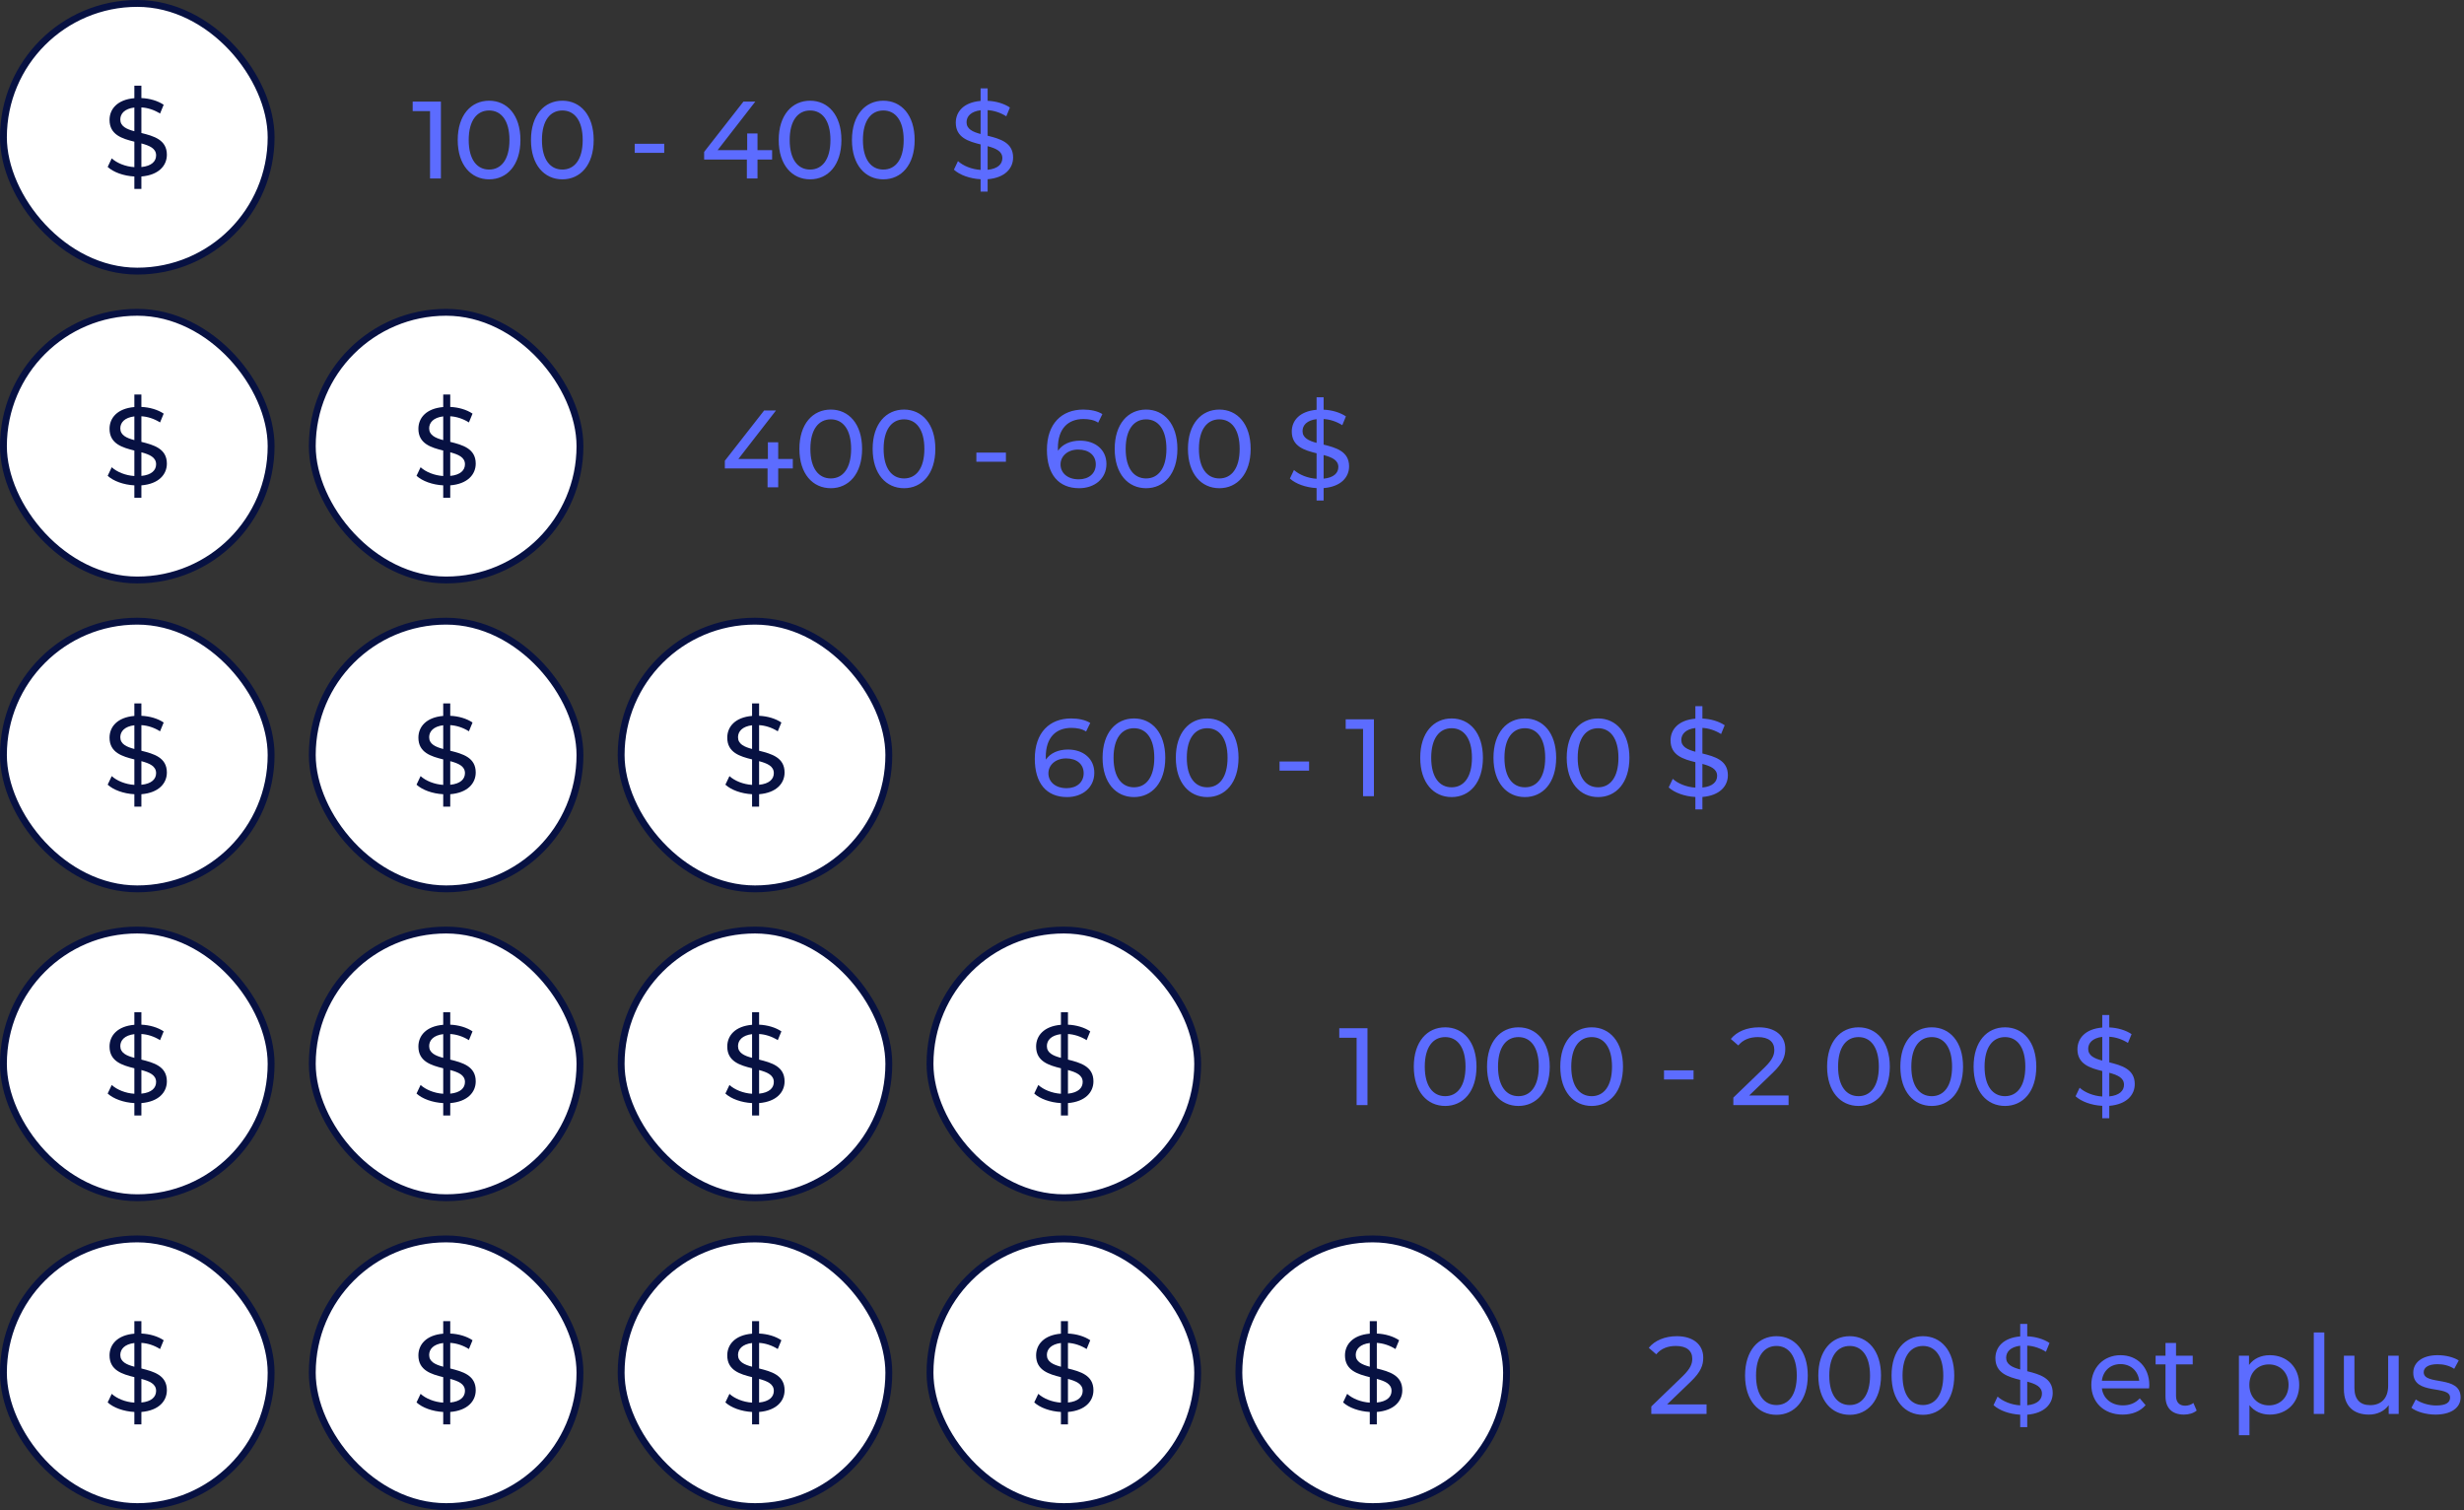 <?xml version="1.0" encoding="UTF-8"?>
<svg xmlns="http://www.w3.org/2000/svg" width="359" height="220" viewBox="0 0 359 220" fill="none">
  <rect x="0" y="0" width="359" height="220" fill="#333333" stroke="none"/>
  <rect x="0.5" y="0.5" width="39" height="39" rx="19.5" fill="white"></rect>
  <rect x="0.5" y="0.5" width="39" height="39" rx="19.5" stroke="#071142"></rect>
  <path d="M24.312 22.544C24.312 24.128 23.128 25.504 20.6 25.712V27.52H19.576V25.712C18.008 25.632 16.52 25.088 15.688 24.32L16.28 23.072C17.032 23.76 18.28 24.272 19.576 24.352V20.64C17.816 20.208 15.96 19.648 15.96 17.472C15.96 15.888 17.096 14.512 19.576 14.304V12.48H20.6V14.288C21.8 14.336 23 14.688 23.848 15.264L23.32 16.544C22.456 16 21.496 15.696 20.6 15.648V19.376C22.392 19.824 24.312 20.352 24.312 22.544ZM17.528 17.408C17.528 18.4 18.424 18.816 19.576 19.12V15.664C18.152 15.84 17.528 16.56 17.528 17.408ZM20.6 24.336C22.088 24.192 22.744 23.504 22.744 22.64C22.744 21.616 21.784 21.216 20.6 20.896V24.336Z" fill="#071142"></path>
  <path d="M60.128 14.8H64.24V26H62.656V16.192H60.128V14.8ZM71.266 26.128C68.642 26.128 66.69 24.048 66.69 20.4C66.69 16.752 68.642 14.672 71.266 14.672C73.874 14.672 75.826 16.752 75.826 20.4C75.826 24.048 73.874 26.128 71.266 26.128ZM71.266 24.704C73.01 24.704 74.226 23.264 74.226 20.4C74.226 17.536 73.01 16.096 71.266 16.096C69.506 16.096 68.29 17.536 68.29 20.4C68.29 23.264 69.506 24.704 71.266 24.704ZM81.938 26.128C79.314 26.128 77.362 24.048 77.362 20.4C77.362 16.752 79.314 14.672 81.938 14.672C84.546 14.672 86.498 16.752 86.498 20.4C86.498 24.048 84.546 26.128 81.938 26.128ZM81.938 24.704C83.682 24.704 84.898 23.264 84.898 20.4C84.898 17.536 83.682 16.096 81.938 16.096C80.178 16.096 78.962 17.536 78.962 20.4C78.962 23.264 80.178 24.704 81.938 24.704ZM92.475 22.272V20.944H96.778V22.272H92.475ZM112.496 21.872V23.248H110.368V26H108.816V23.248H102.592V22.128L108.32 14.8H110.048L104.56 21.872H108.864V19.44H110.368V21.872H112.496ZM118.032 26.128C115.408 26.128 113.456 24.048 113.456 20.4C113.456 16.752 115.408 14.672 118.032 14.672C120.64 14.672 122.592 16.752 122.592 20.4C122.592 24.048 120.64 26.128 118.032 26.128ZM118.032 24.704C119.776 24.704 120.992 23.264 120.992 20.4C120.992 17.536 119.776 16.096 118.032 16.096C116.272 16.096 115.056 17.536 115.056 20.4C115.056 23.264 116.272 24.704 118.032 24.704ZM128.703 26.128C126.079 26.128 124.127 24.048 124.127 20.4C124.127 16.752 126.079 14.672 128.703 14.672C131.311 14.672 133.263 16.752 133.263 20.4C133.263 24.048 131.311 26.128 128.703 26.128ZM128.703 24.704C130.447 24.704 131.663 23.264 131.663 20.4C131.663 17.536 130.447 16.096 128.703 16.096C126.943 16.096 125.727 17.536 125.727 20.4C125.727 23.264 126.943 24.704 128.703 24.704ZM147.608 22.944C147.608 24.528 146.424 25.904 143.896 26.112V27.92H142.872V26.112C141.304 26.032 139.816 25.488 138.984 24.72L139.576 23.472C140.328 24.16 141.576 24.672 142.872 24.752V21.04C141.112 20.608 139.256 20.048 139.256 17.872C139.256 16.288 140.392 14.912 142.872 14.704V12.88H143.896V14.688C145.096 14.736 146.296 15.088 147.144 15.664L146.616 16.944C145.752 16.4 144.792 16.096 143.896 16.048V19.776C145.688 20.224 147.608 20.752 147.608 22.944ZM140.824 17.808C140.824 18.8 141.72 19.216 142.872 19.52V16.064C141.448 16.24 140.824 16.96 140.824 17.808ZM143.896 24.736C145.384 24.592 146.04 23.904 146.04 23.04C146.04 22.016 145.08 21.616 143.896 21.296V24.736Z" fill="#5C6CFF"></path>
  <rect x="0.5" y="45.5" width="39" height="39" rx="19.5" fill="white"></rect>
  <rect x="0.5" y="45.5" width="39" height="39" rx="19.5" stroke="#071142"></rect>
  <path d="M24.312 67.544C24.312 69.128 23.128 70.504 20.6 70.712V72.52H19.576V70.712C18.008 70.632 16.52 70.088 15.688 69.32L16.28 68.072C17.032 68.76 18.28 69.272 19.576 69.352V65.64C17.816 65.208 15.96 64.648 15.96 62.472C15.96 60.888 17.096 59.512 19.576 59.304V57.48H20.6V59.288C21.8 59.336 23 59.688 23.848 60.264L23.32 61.544C22.456 61 21.496 60.696 20.6 60.648V64.376C22.392 64.824 24.312 65.352 24.312 67.544ZM17.528 62.408C17.528 63.4 18.424 63.816 19.576 64.12V60.664C18.152 60.84 17.528 61.56 17.528 62.408ZM20.6 69.336C22.088 69.192 22.744 68.504 22.744 67.64C22.744 66.616 21.784 66.216 20.6 65.896V69.336Z" fill="#071142"></path>
  <rect x="45.5" y="45.5" width="39" height="39" rx="19.5" fill="white"></rect>
  <rect x="45.5" y="45.5" width="39" height="39" rx="19.5" stroke="#071142"></rect>
  <path d="M69.312 67.544C69.312 69.128 68.128 70.504 65.6 70.712V72.52H64.576V70.712C63.008 70.632 61.52 70.088 60.688 69.32L61.28 68.072C62.032 68.76 63.28 69.272 64.576 69.352V65.64C62.816 65.208 60.96 64.648 60.96 62.472C60.96 60.888 62.096 59.512 64.576 59.304V57.48H65.6V59.288C66.8 59.336 68 59.688 68.848 60.264L68.32 61.544C67.456 61 66.496 60.696 65.6 60.648V64.376C67.392 64.824 69.312 65.352 69.312 67.544ZM62.528 62.408C62.528 63.4 63.424 63.816 64.576 64.12V60.664C63.152 60.84 62.528 61.56 62.528 62.408ZM65.6 69.336C67.088 69.192 67.744 68.504 67.744 67.64C67.744 66.616 66.784 66.216 65.6 65.896V69.336Z" fill="#071142"></path>
  <path d="M115.512 66.872V68.248H113.384V71H111.832V68.248H105.608V67.128L111.336 59.8H113.064L107.576 66.872H111.88V64.44H113.384V66.872H115.512ZM121.047 71.128C118.423 71.128 116.471 69.048 116.471 65.4C116.471 61.752 118.423 59.672 121.047 59.672C123.655 59.672 125.607 61.752 125.607 65.4C125.607 69.048 123.655 71.128 121.047 71.128ZM121.047 69.704C122.791 69.704 124.007 68.264 124.007 65.4C124.007 62.536 122.791 61.096 121.047 61.096C119.287 61.096 118.071 62.536 118.071 65.4C118.071 68.264 119.287 69.704 121.047 69.704ZM131.719 71.128C129.095 71.128 127.143 69.048 127.143 65.4C127.143 61.752 129.095 59.672 131.719 59.672C134.327 59.672 136.279 61.752 136.279 65.4C136.279 69.048 134.327 71.128 131.719 71.128ZM131.719 69.704C133.463 69.704 134.679 68.264 134.679 65.4C134.679 62.536 133.463 61.096 131.719 61.096C129.959 61.096 128.743 62.536 128.743 65.4C128.743 68.264 129.959 69.704 131.719 69.704ZM142.256 67.272V65.944H146.56V67.272H142.256ZM157.366 64.2C159.59 64.2 161.206 65.528 161.206 67.592C161.206 69.752 159.462 71.128 157.238 71.128C154.23 71.128 152.534 69.112 152.534 65.544C152.534 61.72 154.694 59.672 157.83 59.672C158.886 59.672 159.894 59.88 160.614 60.328L160.006 61.576C159.43 61.192 158.662 61.048 157.862 61.048C155.59 61.048 154.134 62.472 154.134 65.272C154.134 65.4 154.134 65.528 154.15 65.672C154.79 64.712 155.974 64.2 157.366 64.2ZM157.174 69.832C158.63 69.832 159.654 68.984 159.654 67.656C159.654 66.344 158.662 65.496 157.094 65.496C155.574 65.496 154.518 66.44 154.518 67.672C154.518 68.824 155.446 69.832 157.174 69.832ZM166.985 71.128C164.361 71.128 162.409 69.048 162.409 65.4C162.409 61.752 164.361 59.672 166.985 59.672C169.593 59.672 171.545 61.752 171.545 65.4C171.545 69.048 169.593 71.128 166.985 71.128ZM166.985 69.704C168.729 69.704 169.945 68.264 169.945 65.4C169.945 62.536 168.729 61.096 166.985 61.096C165.225 61.096 164.009 62.536 164.009 65.4C164.009 68.264 165.225 69.704 166.985 69.704ZM177.657 71.128C175.033 71.128 173.081 69.048 173.081 65.4C173.081 61.752 175.033 59.672 177.657 59.672C180.265 59.672 182.217 61.752 182.217 65.4C182.217 69.048 180.265 71.128 177.657 71.128ZM177.657 69.704C179.401 69.704 180.617 68.264 180.617 65.4C180.617 62.536 179.401 61.096 177.657 61.096C175.897 61.096 174.681 62.536 174.681 65.4C174.681 68.264 175.897 69.704 177.657 69.704ZM196.561 67.944C196.561 69.528 195.377 70.904 192.849 71.112V72.92H191.825V71.112C190.257 71.032 188.769 70.488 187.937 69.72L188.529 68.472C189.281 69.16 190.529 69.672 191.825 69.752V66.04C190.065 65.608 188.209 65.048 188.209 62.872C188.209 61.288 189.345 59.912 191.825 59.704V57.88H192.849V59.688C194.049 59.736 195.249 60.088 196.097 60.664L195.569 61.944C194.705 61.4 193.745 61.096 192.849 61.048V64.776C194.641 65.224 196.561 65.752 196.561 67.944ZM189.777 62.808C189.777 63.8 190.673 64.216 191.825 64.52V61.064C190.401 61.24 189.777 61.96 189.777 62.808ZM192.849 69.736C194.337 69.592 194.993 68.904 194.993 68.04C194.993 67.016 194.033 66.616 192.849 66.296V69.736Z" fill="#5C6CFF"></path>
  <rect x="0.5" y="90.5" width="39" height="39" rx="19.5" fill="white"></rect>
  <rect x="0.5" y="90.5" width="39" height="39" rx="19.5" stroke="#071142"></rect>
  <path d="M24.312 112.544C24.312 114.128 23.128 115.504 20.6 115.712V117.52H19.576V115.712C18.008 115.632 16.52 115.088 15.688 114.32L16.28 113.072C17.032 113.76 18.28 114.272 19.576 114.352V110.64C17.816 110.208 15.96 109.648 15.96 107.472C15.96 105.888 17.096 104.512 19.576 104.304V102.48H20.6V104.288C21.8 104.336 23 104.688 23.848 105.264L23.32 106.544C22.456 106 21.496 105.696 20.6 105.648V109.376C22.392 109.824 24.312 110.352 24.312 112.544ZM17.528 107.408C17.528 108.4 18.424 108.816 19.576 109.12V105.664C18.152 105.84 17.528 106.56 17.528 107.408ZM20.6 114.336C22.088 114.192 22.744 113.504 22.744 112.64C22.744 111.616 21.784 111.216 20.6 110.896V114.336Z" fill="#071142"></path>
  <rect x="45.5" y="90.5" width="39" height="39" rx="19.5" fill="white"></rect>
  <rect x="45.5" y="90.5" width="39" height="39" rx="19.5" stroke="#071142"></rect>
  <path d="M69.312 112.544C69.312 114.128 68.128 115.504 65.6 115.712V117.52H64.576V115.712C63.008 115.632 61.52 115.088 60.688 114.32L61.28 113.072C62.032 113.76 63.28 114.272 64.576 114.352V110.64C62.816 110.208 60.96 109.648 60.96 107.472C60.96 105.888 62.096 104.512 64.576 104.304V102.48H65.6V104.288C66.8 104.336 68 104.688 68.848 105.264L68.32 106.544C67.456 106 66.496 105.696 65.6 105.648V109.376C67.392 109.824 69.312 110.352 69.312 112.544ZM62.528 107.408C62.528 108.4 63.424 108.816 64.576 109.12V105.664C63.152 105.84 62.528 106.56 62.528 107.408ZM65.6 114.336C67.088 114.192 67.744 113.504 67.744 112.64C67.744 111.616 66.784 111.216 65.6 110.896V114.336Z" fill="#071142"></path>
  <rect x="90.5" y="90.5" width="39" height="39" rx="19.5" fill="white"></rect>
  <rect x="90.5" y="90.5" width="39" height="39" rx="19.5" stroke="#071142"></rect>
  <path d="M114.312 112.544C114.312 114.128 113.128 115.504 110.6 115.712V117.52H109.576V115.712C108.008 115.632 106.52 115.088 105.688 114.32L106.28 113.072C107.032 113.76 108.28 114.272 109.576 114.352V110.64C107.816 110.208 105.96 109.648 105.96 107.472C105.96 105.888 107.096 104.512 109.576 104.304V102.48H110.6V104.288C111.8 104.336 113 104.688 113.848 105.264L113.32 106.544C112.456 106 111.496 105.696 110.6 105.648V109.376C112.392 109.824 114.312 110.352 114.312 112.544ZM107.528 107.408C107.528 108.4 108.424 108.816 109.576 109.12V105.664C108.152 105.84 107.528 106.56 107.528 107.408ZM110.6 114.336C112.088 114.192 112.744 113.504 112.744 112.64C112.744 111.616 111.784 111.216 110.6 110.896V114.336Z" fill="#071142"></path>
  <path d="M155.6 109.2C157.824 109.2 159.44 110.528 159.44 112.592C159.44 114.752 157.696 116.128 155.472 116.128C152.464 116.128 150.768 114.112 150.768 110.544C150.768 106.72 152.928 104.672 156.064 104.672C157.12 104.672 158.128 104.88 158.848 105.328L158.24 106.576C157.664 106.192 156.896 106.048 156.096 106.048C153.824 106.048 152.368 107.472 152.368 110.272C152.368 110.4 152.368 110.528 152.384 110.672C153.024 109.712 154.208 109.2 155.6 109.2ZM155.408 114.832C156.864 114.832 157.888 113.984 157.888 112.656C157.888 111.344 156.896 110.496 155.328 110.496C153.808 110.496 152.752 111.44 152.752 112.672C152.752 113.824 153.68 114.832 155.408 114.832ZM165.219 116.128C162.595 116.128 160.643 114.048 160.643 110.4C160.643 106.752 162.595 104.672 165.219 104.672C167.827 104.672 169.779 106.752 169.779 110.4C169.779 114.048 167.827 116.128 165.219 116.128ZM165.219 114.704C166.963 114.704 168.179 113.264 168.179 110.4C168.179 107.536 166.963 106.096 165.219 106.096C163.459 106.096 162.243 107.536 162.243 110.4C162.243 113.264 163.459 114.704 165.219 114.704ZM175.891 116.128C173.267 116.128 171.315 114.048 171.315 110.4C171.315 106.752 173.267 104.672 175.891 104.672C178.499 104.672 180.451 106.752 180.451 110.4C180.451 114.048 178.499 116.128 175.891 116.128ZM175.891 114.704C177.635 114.704 178.851 113.264 178.851 110.4C178.851 107.536 177.635 106.096 175.891 106.096C174.131 106.096 172.915 107.536 172.915 110.4C172.915 113.264 174.131 114.704 175.891 114.704ZM186.428 112.272V110.944H190.732V112.272H186.428ZM196.066 104.8H200.178V116H198.594V106.192H196.066V104.8ZM211.5 116.128C208.876 116.128 206.924 114.048 206.924 110.4C206.924 106.752 208.876 104.672 211.5 104.672C214.108 104.672 216.06 106.752 216.06 110.4C216.06 114.048 214.108 116.128 211.5 116.128ZM211.5 114.704C213.244 114.704 214.46 113.264 214.46 110.4C214.46 107.536 213.244 106.096 211.5 106.096C209.74 106.096 208.524 107.536 208.524 110.4C208.524 113.264 209.74 114.704 211.5 114.704ZM222.172 116.128C219.548 116.128 217.596 114.048 217.596 110.4C217.596 106.752 219.548 104.672 222.172 104.672C224.78 104.672 226.732 106.752 226.732 110.4C226.732 114.048 224.78 116.128 222.172 116.128ZM222.172 114.704C223.916 114.704 225.132 113.264 225.132 110.4C225.132 107.536 223.916 106.096 222.172 106.096C220.412 106.096 219.196 107.536 219.196 110.4C219.196 113.264 220.412 114.704 222.172 114.704ZM232.844 116.128C230.22 116.128 228.268 114.048 228.268 110.4C228.268 106.752 230.22 104.672 232.844 104.672C235.452 104.672 237.404 106.752 237.404 110.4C237.404 114.048 235.452 116.128 232.844 116.128ZM232.844 114.704C234.588 114.704 235.804 113.264 235.804 110.4C235.804 107.536 234.588 106.096 232.844 106.096C231.084 106.096 229.868 107.536 229.868 110.4C229.868 113.264 231.084 114.704 232.844 114.704ZM251.749 112.944C251.749 114.528 250.565 115.904 248.037 116.112V117.92H247.013V116.112C245.445 116.032 243.957 115.488 243.125 114.72L243.717 113.472C244.469 114.16 245.717 114.672 247.013 114.752V111.04C245.253 110.608 243.397 110.048 243.397 107.872C243.397 106.288 244.533 104.912 247.013 104.704V102.88H248.037V104.688C249.237 104.736 250.437 105.088 251.285 105.664L250.757 106.944C249.893 106.4 248.933 106.096 248.037 106.048V109.776C249.829 110.224 251.749 110.752 251.749 112.944ZM244.965 107.808C244.965 108.8 245.861 109.216 247.013 109.52V106.064C245.589 106.24 244.965 106.96 244.965 107.808ZM248.037 114.736C249.525 114.592 250.181 113.904 250.181 113.04C250.181 112.016 249.221 111.616 248.037 111.296V114.736Z" fill="#5C6CFF"></path>
  <rect x="0.5" y="135.5" width="39" height="39" rx="19.5" fill="white"></rect>
  <rect x="0.5" y="135.5" width="39" height="39" rx="19.5" stroke="#071142"></rect>
  <path d="M24.312 157.544C24.312 159.128 23.128 160.504 20.6 160.712V162.52H19.576V160.712C18.008 160.632 16.52 160.088 15.688 159.32L16.28 158.072C17.032 158.76 18.28 159.272 19.576 159.352V155.64C17.816 155.208 15.96 154.648 15.96 152.472C15.96 150.888 17.096 149.512 19.576 149.304V147.48H20.6V149.288C21.8 149.336 23 149.688 23.848 150.264L23.32 151.544C22.456 151 21.496 150.696 20.6 150.648V154.376C22.392 154.824 24.312 155.352 24.312 157.544ZM17.528 152.408C17.528 153.4 18.424 153.816 19.576 154.12V150.664C18.152 150.84 17.528 151.56 17.528 152.408ZM20.6 159.336C22.088 159.192 22.744 158.504 22.744 157.64C22.744 156.616 21.784 156.216 20.6 155.896V159.336Z" fill="#071142"></path>
  <rect x="45.5" y="135.5" width="39" height="39" rx="19.5" fill="white"></rect>
  <rect x="45.5" y="135.5" width="39" height="39" rx="19.5" stroke="#071142"></rect>
  <path d="M69.312 157.544C69.312 159.128 68.128 160.504 65.6 160.712V162.52H64.576V160.712C63.008 160.632 61.52 160.088 60.688 159.32L61.28 158.072C62.032 158.76 63.28 159.272 64.576 159.352V155.64C62.816 155.208 60.96 154.648 60.96 152.472C60.96 150.888 62.096 149.512 64.576 149.304V147.48H65.6V149.288C66.8 149.336 68 149.688 68.848 150.264L68.32 151.544C67.456 151 66.496 150.696 65.6 150.648V154.376C67.392 154.824 69.312 155.352 69.312 157.544ZM62.528 152.408C62.528 153.4 63.424 153.816 64.576 154.12V150.664C63.152 150.84 62.528 151.56 62.528 152.408ZM65.6 159.336C67.088 159.192 67.744 158.504 67.744 157.64C67.744 156.616 66.784 156.216 65.6 155.896V159.336Z" fill="#071142"></path>
  <rect x="90.5" y="135.5" width="39" height="39" rx="19.5" fill="white"></rect>
  <rect x="90.5" y="135.5" width="39" height="39" rx="19.5" stroke="#071142"></rect>
  <path d="M114.312 157.544C114.312 159.128 113.128 160.504 110.6 160.712V162.52H109.576V160.712C108.008 160.632 106.52 160.088 105.688 159.32L106.28 158.072C107.032 158.76 108.28 159.272 109.576 159.352V155.64C107.816 155.208 105.96 154.648 105.96 152.472C105.96 150.888 107.096 149.512 109.576 149.304V147.48H110.6V149.288C111.8 149.336 113 149.688 113.848 150.264L113.32 151.544C112.456 151 111.496 150.696 110.6 150.648V154.376C112.392 154.824 114.312 155.352 114.312 157.544ZM107.528 152.408C107.528 153.4 108.424 153.816 109.576 154.12V150.664C108.152 150.84 107.528 151.56 107.528 152.408ZM110.6 159.336C112.088 159.192 112.744 158.504 112.744 157.64C112.744 156.616 111.784 156.216 110.6 155.896V159.336Z" fill="#071142"></path>
  <rect x="135.5" y="135.5" width="39" height="39" rx="19.5" fill="white"></rect>
  <rect x="135.5" y="135.5" width="39" height="39" rx="19.5" stroke="#071142"></rect>
  <path d="M159.312 157.544C159.312 159.128 158.128 160.504 155.6 160.712V162.52H154.576V160.712C153.008 160.632 151.52 160.088 150.688 159.32L151.28 158.072C152.032 158.76 153.28 159.272 154.576 159.352V155.64C152.816 155.208 150.96 154.648 150.96 152.472C150.96 150.888 152.096 149.512 154.576 149.304V147.48H155.6V149.288C156.8 149.336 158 149.688 158.848 150.264L158.32 151.544C157.456 151 156.496 150.696 155.6 150.648V154.376C157.392 154.824 159.312 155.352 159.312 157.544ZM152.528 152.408C152.528 153.4 153.424 153.816 154.576 154.12V150.664C153.152 150.84 152.528 151.56 152.528 152.408ZM155.6 159.336C157.088 159.192 157.744 158.504 157.744 157.64C157.744 156.616 156.784 156.216 155.6 155.896V159.336Z" fill="#071142"></path>
  <path d="M195.128 149.8H199.24V161H197.656V151.192H195.128V149.8ZM210.563 161.128C207.939 161.128 205.987 159.048 205.987 155.4C205.987 151.752 207.939 149.672 210.563 149.672C213.171 149.672 215.123 151.752 215.123 155.4C215.123 159.048 213.171 161.128 210.563 161.128ZM210.563 159.704C212.307 159.704 213.523 158.264 213.523 155.4C213.523 152.536 212.307 151.096 210.563 151.096C208.803 151.096 207.587 152.536 207.587 155.4C207.587 158.264 208.803 159.704 210.563 159.704ZM221.235 161.128C218.611 161.128 216.659 159.048 216.659 155.4C216.659 151.752 218.611 149.672 221.235 149.672C223.843 149.672 225.795 151.752 225.795 155.4C225.795 159.048 223.843 161.128 221.235 161.128ZM221.235 159.704C222.979 159.704 224.195 158.264 224.195 155.4C224.195 152.536 222.979 151.096 221.235 151.096C219.475 151.096 218.259 152.536 218.259 155.4C218.259 158.264 219.475 159.704 221.235 159.704ZM231.907 161.128C229.283 161.128 227.331 159.048 227.331 155.4C227.331 151.752 229.283 149.672 231.907 149.672C234.515 149.672 236.467 151.752 236.467 155.4C236.467 159.048 234.515 161.128 231.907 161.128ZM231.907 159.704C233.651 159.704 234.867 158.264 234.867 155.4C234.867 152.536 233.651 151.096 231.907 151.096C230.147 151.096 228.931 152.536 228.931 155.4C228.931 158.264 230.147 159.704 231.907 159.704ZM242.443 157.272V155.944H246.747V157.272H242.443ZM254.849 159.608H260.593V161H252.545V159.912L257.105 155.512C258.289 154.36 258.513 153.656 258.513 152.952C258.513 151.8 257.697 151.096 256.129 151.096C254.929 151.096 253.953 151.48 253.265 152.312L252.177 151.368C253.041 150.296 254.529 149.672 256.273 149.672C258.609 149.672 260.113 150.872 260.113 152.792C260.113 153.88 259.793 154.856 258.273 156.312L254.849 159.608ZM270.782 161.128C268.158 161.128 266.206 159.048 266.206 155.4C266.206 151.752 268.158 149.672 270.782 149.672C273.39 149.672 275.342 151.752 275.342 155.4C275.342 159.048 273.39 161.128 270.782 161.128ZM270.782 159.704C272.526 159.704 273.742 158.264 273.742 155.4C273.742 152.536 272.526 151.096 270.782 151.096C269.022 151.096 267.806 152.536 267.806 155.4C267.806 158.264 269.022 159.704 270.782 159.704ZM281.453 161.128C278.829 161.128 276.877 159.048 276.877 155.4C276.877 151.752 278.829 149.672 281.453 149.672C284.061 149.672 286.013 151.752 286.013 155.4C286.013 159.048 284.061 161.128 281.453 161.128ZM281.453 159.704C283.197 159.704 284.413 158.264 284.413 155.4C284.413 152.536 283.197 151.096 281.453 151.096C279.693 151.096 278.477 152.536 278.477 155.4C278.477 158.264 279.693 159.704 281.453 159.704ZM292.125 161.128C289.501 161.128 287.549 159.048 287.549 155.4C287.549 151.752 289.501 149.672 292.125 149.672C294.733 149.672 296.685 151.752 296.685 155.4C296.685 159.048 294.733 161.128 292.125 161.128ZM292.125 159.704C293.869 159.704 295.085 158.264 295.085 155.4C295.085 152.536 293.869 151.096 292.125 151.096C290.365 151.096 289.149 152.536 289.149 155.4C289.149 158.264 290.365 159.704 292.125 159.704ZM311.03 157.944C311.03 159.528 309.846 160.904 307.318 161.112V162.92H306.294V161.112C304.726 161.032 303.238 160.488 302.406 159.72L302.998 158.472C303.75 159.16 304.998 159.672 306.294 159.752V156.04C304.534 155.608 302.678 155.048 302.678 152.872C302.678 151.288 303.814 149.912 306.294 149.704V147.88H307.318V149.688C308.518 149.736 309.718 150.088 310.566 150.664L310.038 151.944C309.174 151.4 308.214 151.096 307.318 151.048V154.776C309.11 155.224 311.03 155.752 311.03 157.944ZM304.246 152.808C304.246 153.8 305.142 154.216 306.294 154.52V151.064C304.87 151.24 304.246 151.96 304.246 152.808ZM307.318 159.736C308.806 159.592 309.462 158.904 309.462 158.04C309.462 157.016 308.502 156.616 307.318 156.296V159.736Z" fill="#5C6CFF"></path>
  <rect x="0.5" y="180.5" width="39" height="39" rx="19.5" fill="white"></rect>
  <rect x="0.5" y="180.5" width="39" height="39" rx="19.5" stroke="#071142"></rect>
  <path d="M24.312 202.544C24.312 204.128 23.128 205.504 20.6 205.712V207.52H19.576V205.712C18.008 205.632 16.52 205.088 15.688 204.32L16.28 203.072C17.032 203.76 18.28 204.272 19.576 204.352V200.64C17.816 200.208 15.96 199.648 15.96 197.472C15.96 195.888 17.096 194.512 19.576 194.304V192.48H20.6V194.288C21.8 194.336 23 194.688 23.848 195.264L23.32 196.544C22.456 196 21.496 195.696 20.6 195.648V199.376C22.392 199.824 24.312 200.352 24.312 202.544ZM17.528 197.408C17.528 198.4 18.424 198.816 19.576 199.12V195.664C18.152 195.84 17.528 196.56 17.528 197.408ZM20.6 204.336C22.088 204.192 22.744 203.504 22.744 202.64C22.744 201.616 21.784 201.216 20.6 200.896V204.336Z" fill="#071142"></path>
  <rect x="45.5" y="180.5" width="39" height="39" rx="19.5" fill="white"></rect>
  <rect x="45.5" y="180.5" width="39" height="39" rx="19.5" stroke="#071142"></rect>
  <path d="M69.312 202.544C69.312 204.128 68.128 205.504 65.6 205.712V207.52H64.576V205.712C63.008 205.632 61.52 205.088 60.688 204.32L61.28 203.072C62.032 203.76 63.28 204.272 64.576 204.352V200.64C62.816 200.208 60.96 199.648 60.96 197.472C60.96 195.888 62.096 194.512 64.576 194.304V192.48H65.6V194.288C66.8 194.336 68 194.688 68.848 195.264L68.32 196.544C67.456 196 66.496 195.696 65.6 195.648V199.376C67.392 199.824 69.312 200.352 69.312 202.544ZM62.528 197.408C62.528 198.4 63.424 198.816 64.576 199.12V195.664C63.152 195.84 62.528 196.56 62.528 197.408ZM65.6 204.336C67.088 204.192 67.744 203.504 67.744 202.64C67.744 201.616 66.784 201.216 65.6 200.896V204.336Z" fill="#071142"></path>
  <rect x="90.5" y="180.5" width="39" height="39" rx="19.5" fill="white"></rect>
  <rect x="90.5" y="180.5" width="39" height="39" rx="19.5" stroke="#071142"></rect>
  <path d="M114.312 202.544C114.312 204.128 113.128 205.504 110.6 205.712V207.52H109.576V205.712C108.008 205.632 106.52 205.088 105.688 204.32L106.28 203.072C107.032 203.76 108.28 204.272 109.576 204.352V200.64C107.816 200.208 105.96 199.648 105.96 197.472C105.96 195.888 107.096 194.512 109.576 194.304V192.48H110.6V194.288C111.8 194.336 113 194.688 113.848 195.264L113.32 196.544C112.456 196 111.496 195.696 110.6 195.648V199.376C112.392 199.824 114.312 200.352 114.312 202.544ZM107.528 197.408C107.528 198.4 108.424 198.816 109.576 199.12V195.664C108.152 195.84 107.528 196.56 107.528 197.408ZM110.6 204.336C112.088 204.192 112.744 203.504 112.744 202.64C112.744 201.616 111.784 201.216 110.6 200.896V204.336Z" fill="#071142"></path>
  <rect x="135.5" y="180.5" width="39" height="39" rx="19.5" fill="white"></rect>
  <rect x="135.5" y="180.5" width="39" height="39" rx="19.5" stroke="#071142"></rect>
  <path d="M159.312 202.544C159.312 204.128 158.128 205.504 155.6 205.712V207.52H154.576V205.712C153.008 205.632 151.52 205.088 150.688 204.32L151.28 203.072C152.032 203.76 153.28 204.272 154.576 204.352V200.64C152.816 200.208 150.96 199.648 150.96 197.472C150.96 195.888 152.096 194.512 154.576 194.304V192.48H155.6V194.288C156.8 194.336 158 194.688 158.848 195.264L158.32 196.544C157.456 196 156.496 195.696 155.6 195.648V199.376C157.392 199.824 159.312 200.352 159.312 202.544ZM152.528 197.408C152.528 198.4 153.424 198.816 154.576 199.12V195.664C153.152 195.84 152.528 196.56 152.528 197.408ZM155.6 204.336C157.088 204.192 157.744 203.504 157.744 202.64C157.744 201.616 156.784 201.216 155.6 200.896V204.336Z" fill="#071142"></path>
  <rect x="180.5" y="180.5" width="39" height="39" rx="19.5" fill="white"></rect>
  <rect x="180.5" y="180.5" width="39" height="39" rx="19.5" stroke="#071142"></rect>
  <path d="M204.312 202.544C204.312 204.128 203.128 205.504 200.6 205.712V207.52H199.576V205.712C198.008 205.632 196.52 205.088 195.688 204.32L196.28 203.072C197.032 203.76 198.28 204.272 199.576 204.352V200.64C197.816 200.208 195.96 199.648 195.96 197.472C195.96 195.888 197.096 194.512 199.576 194.304V192.48H200.6V194.288C201.8 194.336 203 194.688 203.848 195.264L203.32 196.544C202.456 196 201.496 195.696 200.6 195.648V199.376C202.392 199.824 204.312 200.352 204.312 202.544ZM197.528 197.408C197.528 198.4 198.424 198.816 199.576 199.12V195.664C198.152 195.84 197.528 196.56 197.528 197.408ZM200.6 204.336C202.088 204.192 202.744 203.504 202.744 202.64C202.744 201.616 201.784 201.216 200.6 200.896V204.336Z" fill="#071142"></path>
  <path d="M242.896 204.608H248.64V206H240.592V204.912L245.152 200.512C246.336 199.36 246.56 198.656 246.56 197.952C246.56 196.8 245.744 196.096 244.176 196.096C242.976 196.096 242 196.48 241.312 197.312L240.224 196.368C241.088 195.296 242.576 194.672 244.32 194.672C246.656 194.672 248.16 195.872 248.16 197.792C248.16 198.88 247.84 199.856 246.32 201.312L242.896 204.608ZM258.828 206.128C256.204 206.128 254.252 204.048 254.252 200.4C254.252 196.752 256.204 194.672 258.828 194.672C261.436 194.672 263.388 196.752 263.388 200.4C263.388 204.048 261.436 206.128 258.828 206.128ZM258.828 204.704C260.572 204.704 261.788 203.264 261.788 200.4C261.788 197.536 260.572 196.096 258.828 196.096C257.068 196.096 255.852 197.536 255.852 200.4C255.852 203.264 257.068 204.704 258.828 204.704ZM269.5 206.128C266.876 206.128 264.924 204.048 264.924 200.4C264.924 196.752 266.876 194.672 269.5 194.672C272.108 194.672 274.06 196.752 274.06 200.4C274.06 204.048 272.108 206.128 269.5 206.128ZM269.5 204.704C271.244 204.704 272.46 203.264 272.46 200.4C272.46 197.536 271.244 196.096 269.5 196.096C267.74 196.096 266.524 197.536 266.524 200.4C266.524 203.264 267.74 204.704 269.5 204.704ZM280.172 206.128C277.548 206.128 275.596 204.048 275.596 200.4C275.596 196.752 277.548 194.672 280.172 194.672C282.78 194.672 284.732 196.752 284.732 200.4C284.732 204.048 282.78 206.128 280.172 206.128ZM280.172 204.704C281.916 204.704 283.132 203.264 283.132 200.4C283.132 197.536 281.916 196.096 280.172 196.096C278.412 196.096 277.196 197.536 277.196 200.4C277.196 203.264 278.412 204.704 280.172 204.704ZM299.077 202.944C299.077 204.528 297.893 205.904 295.365 206.112V207.92H294.341V206.112C292.773 206.032 291.285 205.488 290.453 204.72L291.045 203.472C291.797 204.16 293.045 204.672 294.341 204.752V201.04C292.581 200.608 290.725 200.048 290.725 197.872C290.725 196.288 291.861 194.912 294.341 194.704V192.88H295.365V194.688C296.565 194.736 297.765 195.088 298.613 195.664L298.085 196.944C297.221 196.4 296.261 196.096 295.365 196.048V199.776C297.157 200.224 299.077 200.752 299.077 202.944ZM292.293 197.808C292.293 198.8 293.189 199.216 294.341 199.52V196.064C292.917 196.24 292.293 196.96 292.293 197.808ZM295.365 204.736C296.853 204.592 297.509 203.904 297.509 203.04C297.509 202.016 296.549 201.616 295.365 201.296V204.736ZM313.151 201.808C313.151 201.936 313.135 202.128 313.119 202.272H306.239C306.431 203.76 307.631 204.752 309.311 204.752C310.303 204.752 311.135 204.416 311.759 203.728L312.607 204.72C311.839 205.616 310.671 206.096 309.263 206.096C306.527 206.096 304.703 204.288 304.703 201.76C304.703 199.248 306.511 197.44 308.959 197.44C311.407 197.44 313.151 199.2 313.151 201.808ZM308.959 198.736C307.487 198.736 306.399 199.728 306.239 201.168H311.679C311.519 199.744 310.447 198.736 308.959 198.736ZM319.572 204.4L320.052 205.504C319.588 205.904 318.884 206.096 318.196 206.096C316.484 206.096 315.508 205.152 315.508 203.44V198.784H314.068V197.52H315.508V195.664H317.044V197.52H319.476V198.784H317.044V203.376C317.044 204.288 317.524 204.8 318.372 204.8C318.82 204.8 319.252 204.656 319.572 204.4ZM330.702 197.44C333.182 197.44 334.99 199.168 334.99 201.76C334.99 204.368 333.182 206.096 330.702 206.096C329.502 206.096 328.446 205.632 327.742 204.72V209.104H326.206V197.52H327.678V198.864C328.366 197.92 329.454 197.44 330.702 197.44ZM330.574 204.752C332.206 204.752 333.438 203.568 333.438 201.76C333.438 199.968 332.206 198.784 330.574 198.784C328.958 198.784 327.726 199.968 327.726 201.76C327.726 203.568 328.958 204.752 330.574 204.752ZM337.112 206V194.128H338.648V206H337.112ZM347.949 197.52H349.485V206H348.029V204.72C347.405 205.6 346.349 206.096 345.149 206.096C342.957 206.096 341.501 204.896 341.501 202.4V197.52H343.037V202.224C343.037 203.888 343.869 204.72 345.325 204.72C346.925 204.72 347.949 203.728 347.949 201.904V197.52ZM354.841 206.096C353.433 206.096 352.041 205.664 351.337 205.104L351.977 203.888C352.697 204.4 353.849 204.768 354.953 204.768C356.377 204.768 356.969 204.336 356.969 203.616C356.969 201.712 351.609 203.36 351.609 199.984C351.609 198.464 352.969 197.44 355.145 197.44C356.249 197.44 357.497 197.728 358.233 198.208L357.577 199.424C356.809 198.928 355.961 198.752 355.129 198.752C353.785 198.752 353.129 199.248 353.129 199.92C353.129 201.92 358.505 200.288 358.505 203.584C358.505 205.12 357.097 206.096 354.841 206.096Z" fill="#5C6CFF"></path>
</svg>

